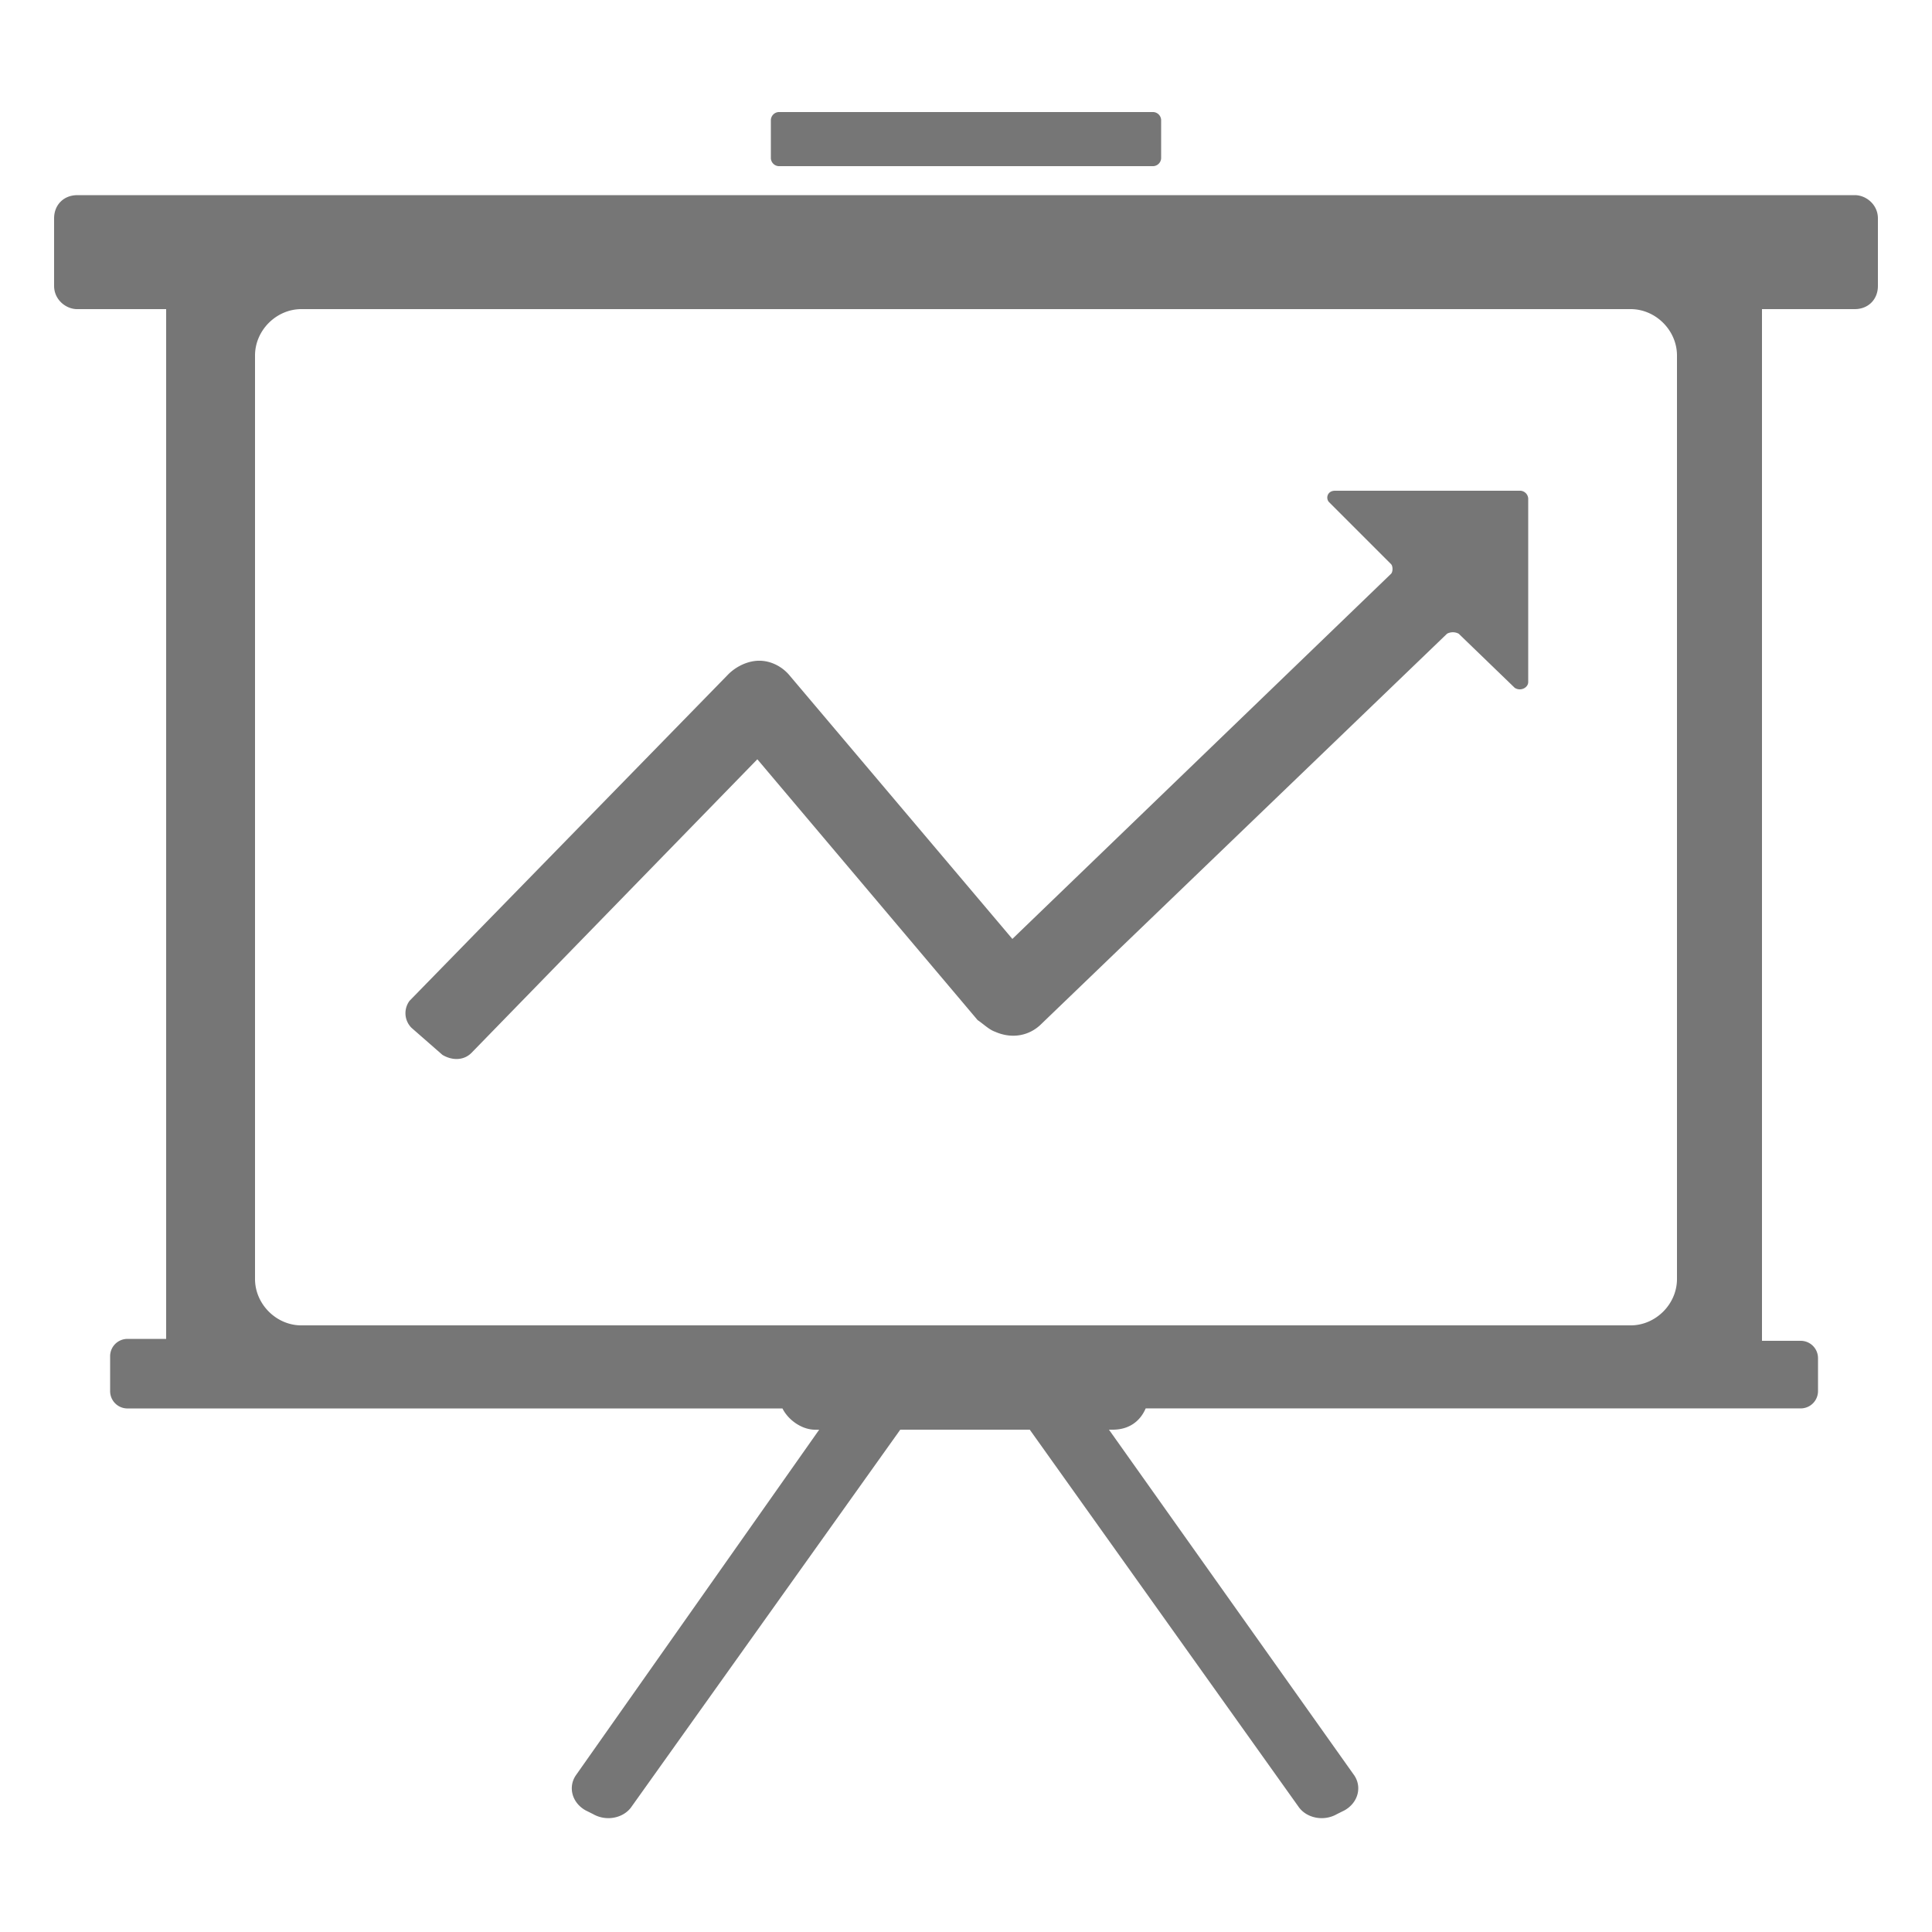 <svg xmlns="http://www.w3.org/2000/svg" width="79" height="79" fill="none"><g fill="#1B1B1B" opacity=".6"><path d="M31.837 6.794h15.326a.34.34 0 0 0 .316-.316v-1.58a.34.34 0 0 0-.316-.316H31.837a.34.34 0 0 0-.316.316v1.58a.34.34 0 0 0 .316.316zM75.84 7.98H3.16c-.553 0-.948.395-.948.948v2.765c0 .553.474.948.948.948h3.634v42.107h-1.58a.708.708 0 0 0-.711.711v1.422c0 .395.316.711.71.711h26.782c.237.474.79.87 1.343.87h.158L23.542 72.6c-.316.474-.158 1.106.395 1.422l.316.158c.553.316 1.264.158 1.58-.316l10.98-15.405h5.294l10.98 15.405c.317.474 1.028.632 1.58.316l.317-.158c.553-.316.71-.948.395-1.422L45.346 58.46h.158c.632 0 1.106-.317 1.343-.87h26.78a.708.708 0 0 0 .712-.71v-1.344a.708.708 0 0 0-.711-.71h-1.58V12.64h3.792c.553 0 .948-.395.948-.948V8.927c0-.553-.474-.948-.948-.948zM68.572 52.3c0 1.026-.87 1.895-1.896 1.895H12.324c-1.027 0-1.896-.869-1.896-1.896V14.536c0-1.027.869-1.896 1.896-1.896h54.352c1.027 0 1.896.87 1.896 1.896v37.762z"/><path d="M59.645 25.912a.504.504 0 0 0-.474 0L42.581 41.87c-.474.474-1.185.632-1.896.316-.237-.08-.474-.316-.71-.474l-9.007-10.665-11.692 12.008c-.316.316-.79.316-1.185.079l-1.264-1.106a.846.846 0 0 1-.079-1.106L29.783 27.57c.316-.316.79-.553 1.264-.553s.948.237 1.264.632l9.085 10.744 15.484-14.93c.08-.08.08-.316 0-.395l-2.528-2.528c-.158-.158-.079-.474.237-.474h7.584a.34.34 0 0 1 .316.316v7.505c0 .237-.316.395-.553.237l-2.29-2.212z"/></g></svg>